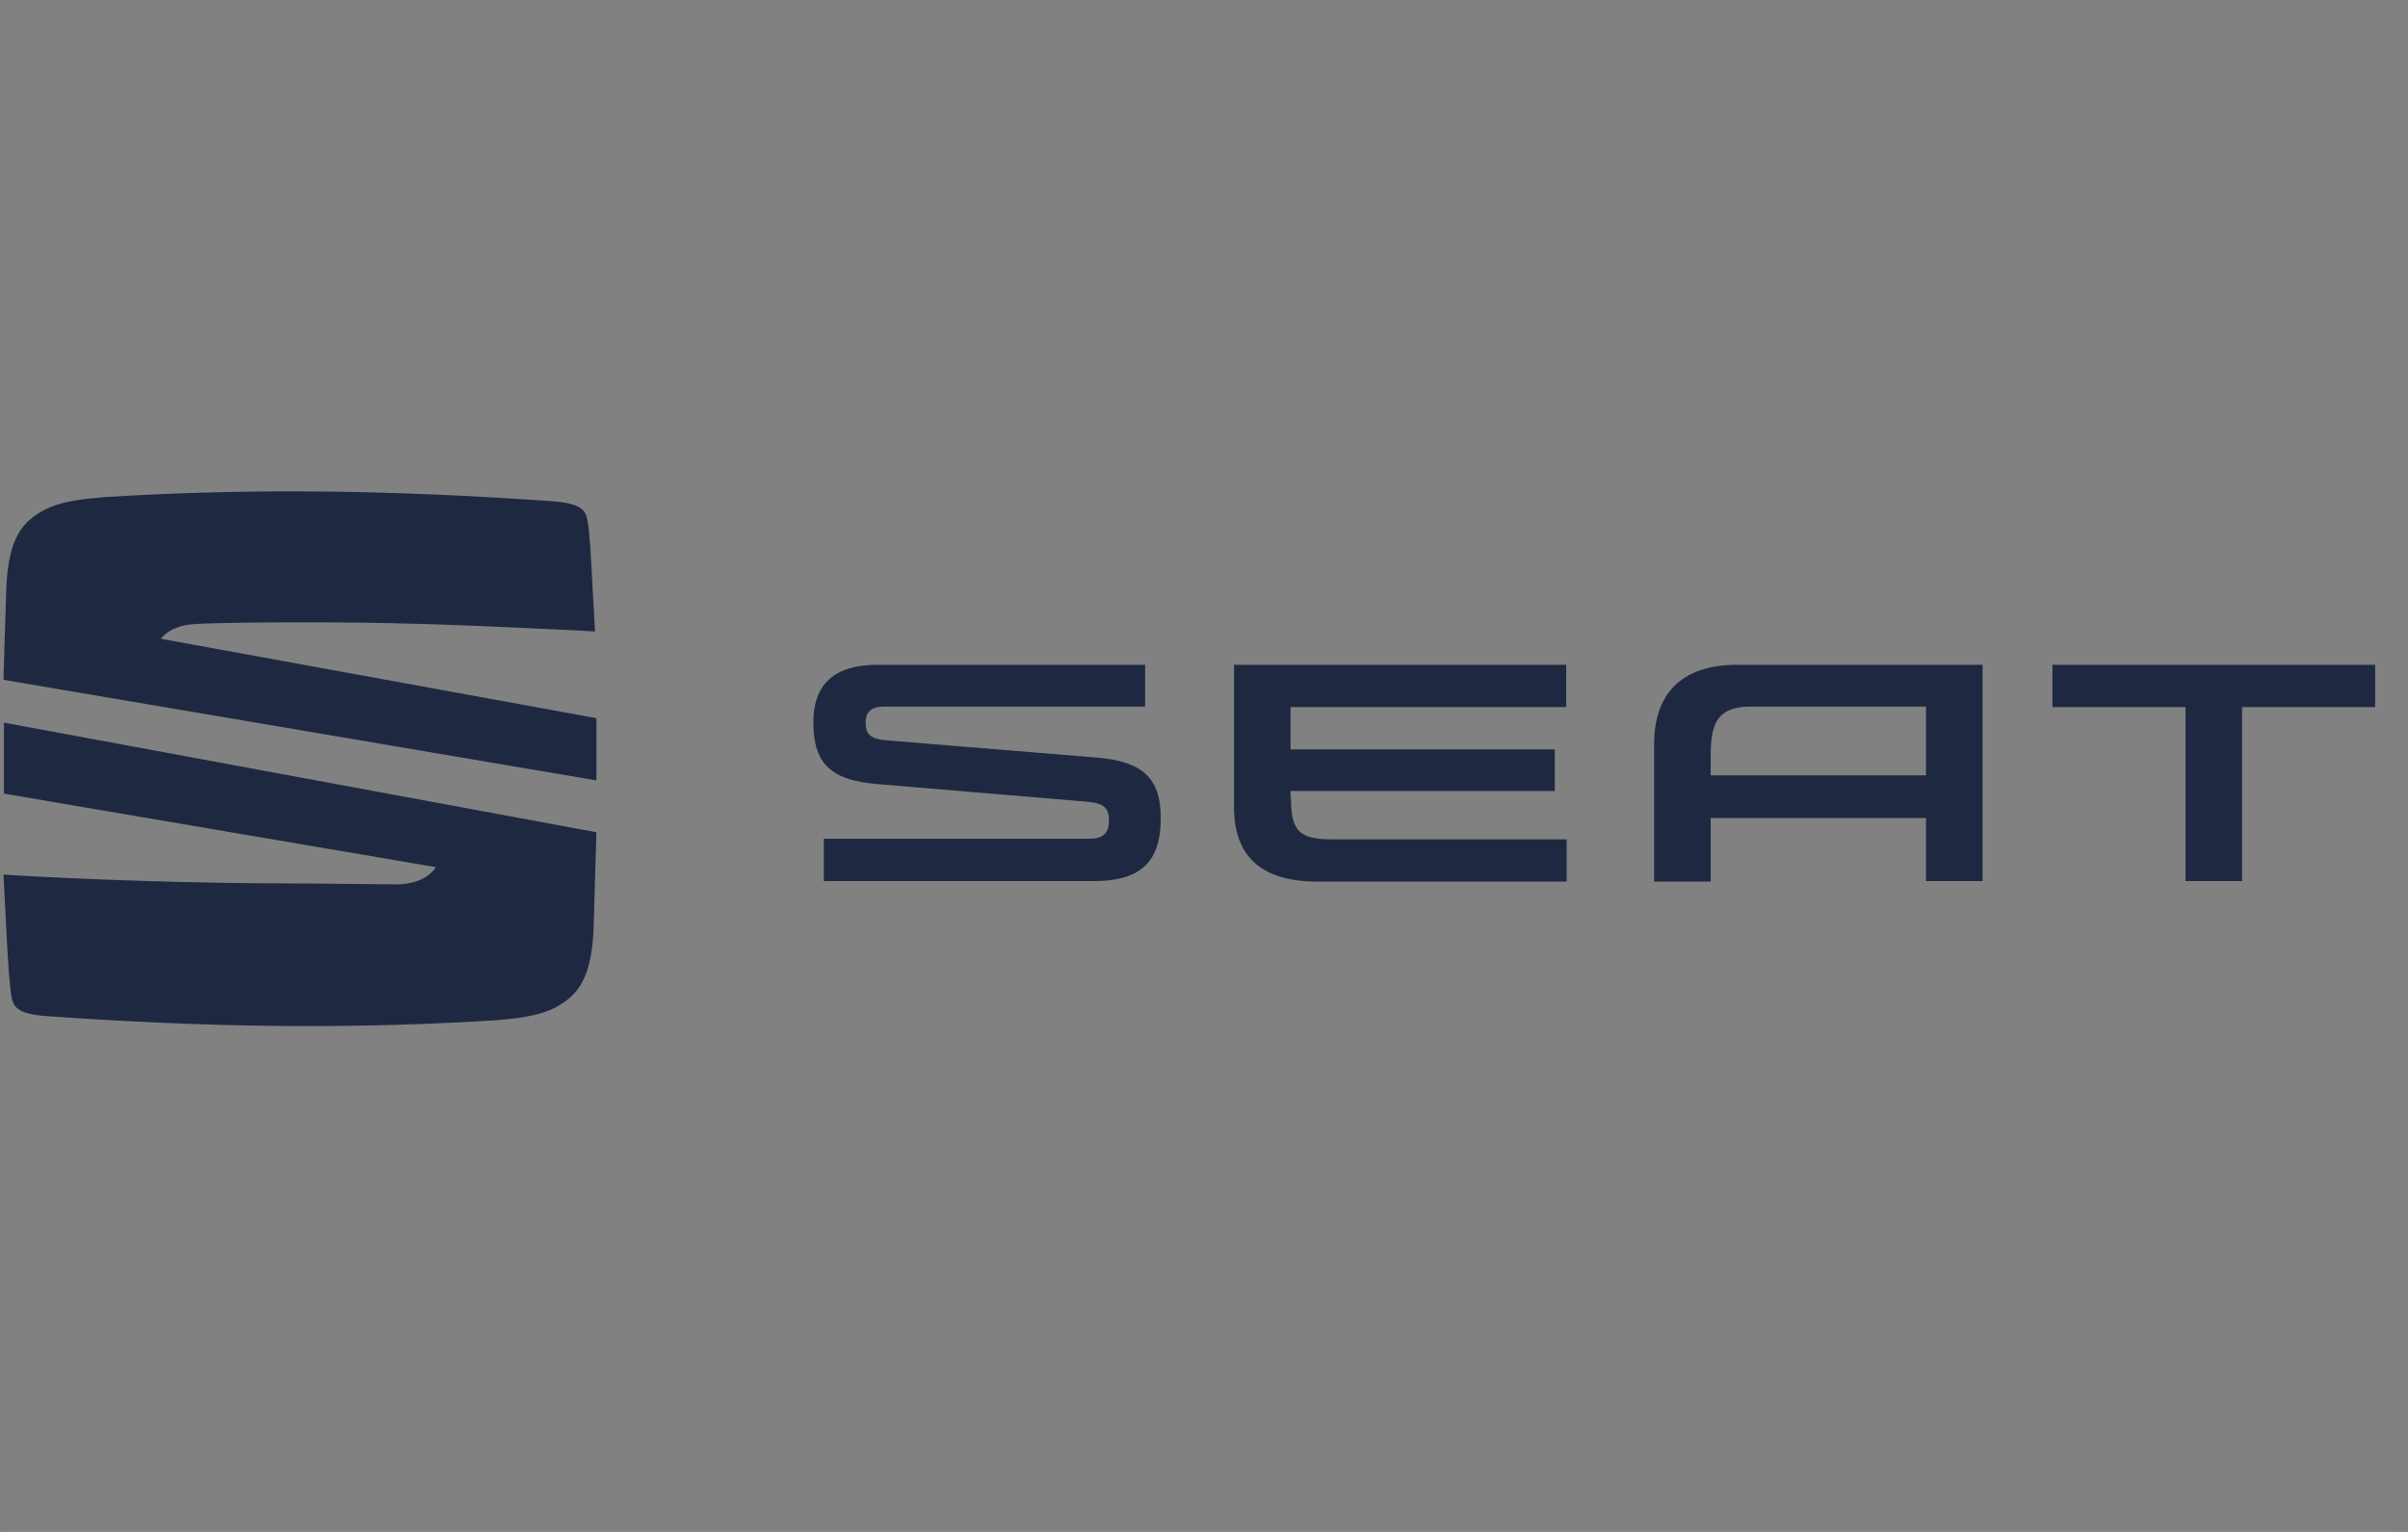<svg width="110" height="70" viewBox="0 0 110 70" fill="none" xmlns="http://www.w3.org/2000/svg">
<rect x="0" y="0" width="110" height="70" fill="#808080" stroke="none"/>
<g clip-path="url(#clip0_3121_182377)">
<g clip-path="url(#clip1_3121_182377)">
<g clip-path="url(#clip2_3121_182377)">
<path d="M0.16 0H109.16V70H0.16V0Z" fill="white" fill-opacity="0.01"/>
<path d="M87.982 32.31V35.429H78.146V34.55C78.146 33.19 78.363 32.288 79.948 32.288H87.982V32.31ZM79.34 30.378C76.757 30.378 75.562 31.762 75.562 34.002V40.283H78.146V37.383H87.982V40.261H90.565V30.378H79.34ZM93.757 30.378V32.31H99.837V40.261H102.42V32.312H108.5V30.378H93.757ZM58.974 36.462C58.974 37.846 59.257 38.352 60.777 38.352H71.567V40.283H60.17C57.586 40.283 56.37 39.097 56.37 36.88V30.378H71.547V32.31H58.953V34.243H71.025V36.144H58.953V36.474L58.974 36.462ZM40.476 33.827C39.673 33.761 39.542 33.474 39.542 32.992C39.542 32.551 39.782 32.288 40.389 32.288H52.309V30.378H40.085C38.348 30.378 37.154 31.058 37.154 33.014C37.154 34.968 38.044 35.65 40.042 35.825L49.703 36.638C50.442 36.703 50.659 36.946 50.659 37.495C50.659 37.999 50.442 38.328 49.769 38.328H37.632V40.261H49.964C52.092 40.261 53.025 39.404 53.025 37.385C53.025 35.539 52.179 34.792 50.116 34.617L40.476 33.827ZM0.16 31.064C0.181 30.201 0.246 28.113 0.288 26.89C0.353 25.309 0.674 24.36 1.338 23.77C2.258 22.97 3.308 22.779 5.855 22.652C11.743 22.337 17.738 22.378 25.254 22.905C26.046 22.97 26.324 23.096 26.495 23.201C26.838 23.433 26.859 23.686 26.967 24.994C27.009 25.753 27.117 27.755 27.181 28.852C24.59 28.724 20.201 28.492 16.368 28.451C12.536 28.409 9.088 28.471 8.682 28.535C7.847 28.64 7.462 29.02 7.354 29.189L27.244 32.815V35.66L0.16 31.064ZM0.181 33.02L27.245 38.029C27.223 38.752 27.159 41.069 27.116 42.41C27.052 44.005 26.73 44.964 26.066 45.559C25.143 46.367 24.092 46.559 21.541 46.685C15.643 47.005 9.639 46.962 2.111 46.431C1.318 46.367 1.039 46.239 0.868 46.133C0.525 45.898 0.503 45.644 0.396 44.325C0.332 43.431 0.203 40.815 0.16 39.965C3.656 40.188 9.017 40.368 13.391 40.368C14.485 40.368 17.337 40.411 18.109 40.411C18.709 40.411 19.503 40.242 19.911 39.624L0.18 36.264V33.02H0.181Z" fill="#1E2941"/>
</g>
</g>
</g>
<defs>
<clipPath id="clip0_3121_182377">
<rect width="109" height="70" fill="white" transform="translate(0.16)"/>
</clipPath>
<clipPath id="clip1_3121_182377">
<rect width="109" height="70" fill="white" transform="translate(0.16)"/>
</clipPath>
<clipPath id="clip2_3121_182377">
<rect width="109" height="70" fill="white" transform="translate(0.16)"/>
</clipPath>
</defs>
</svg>
